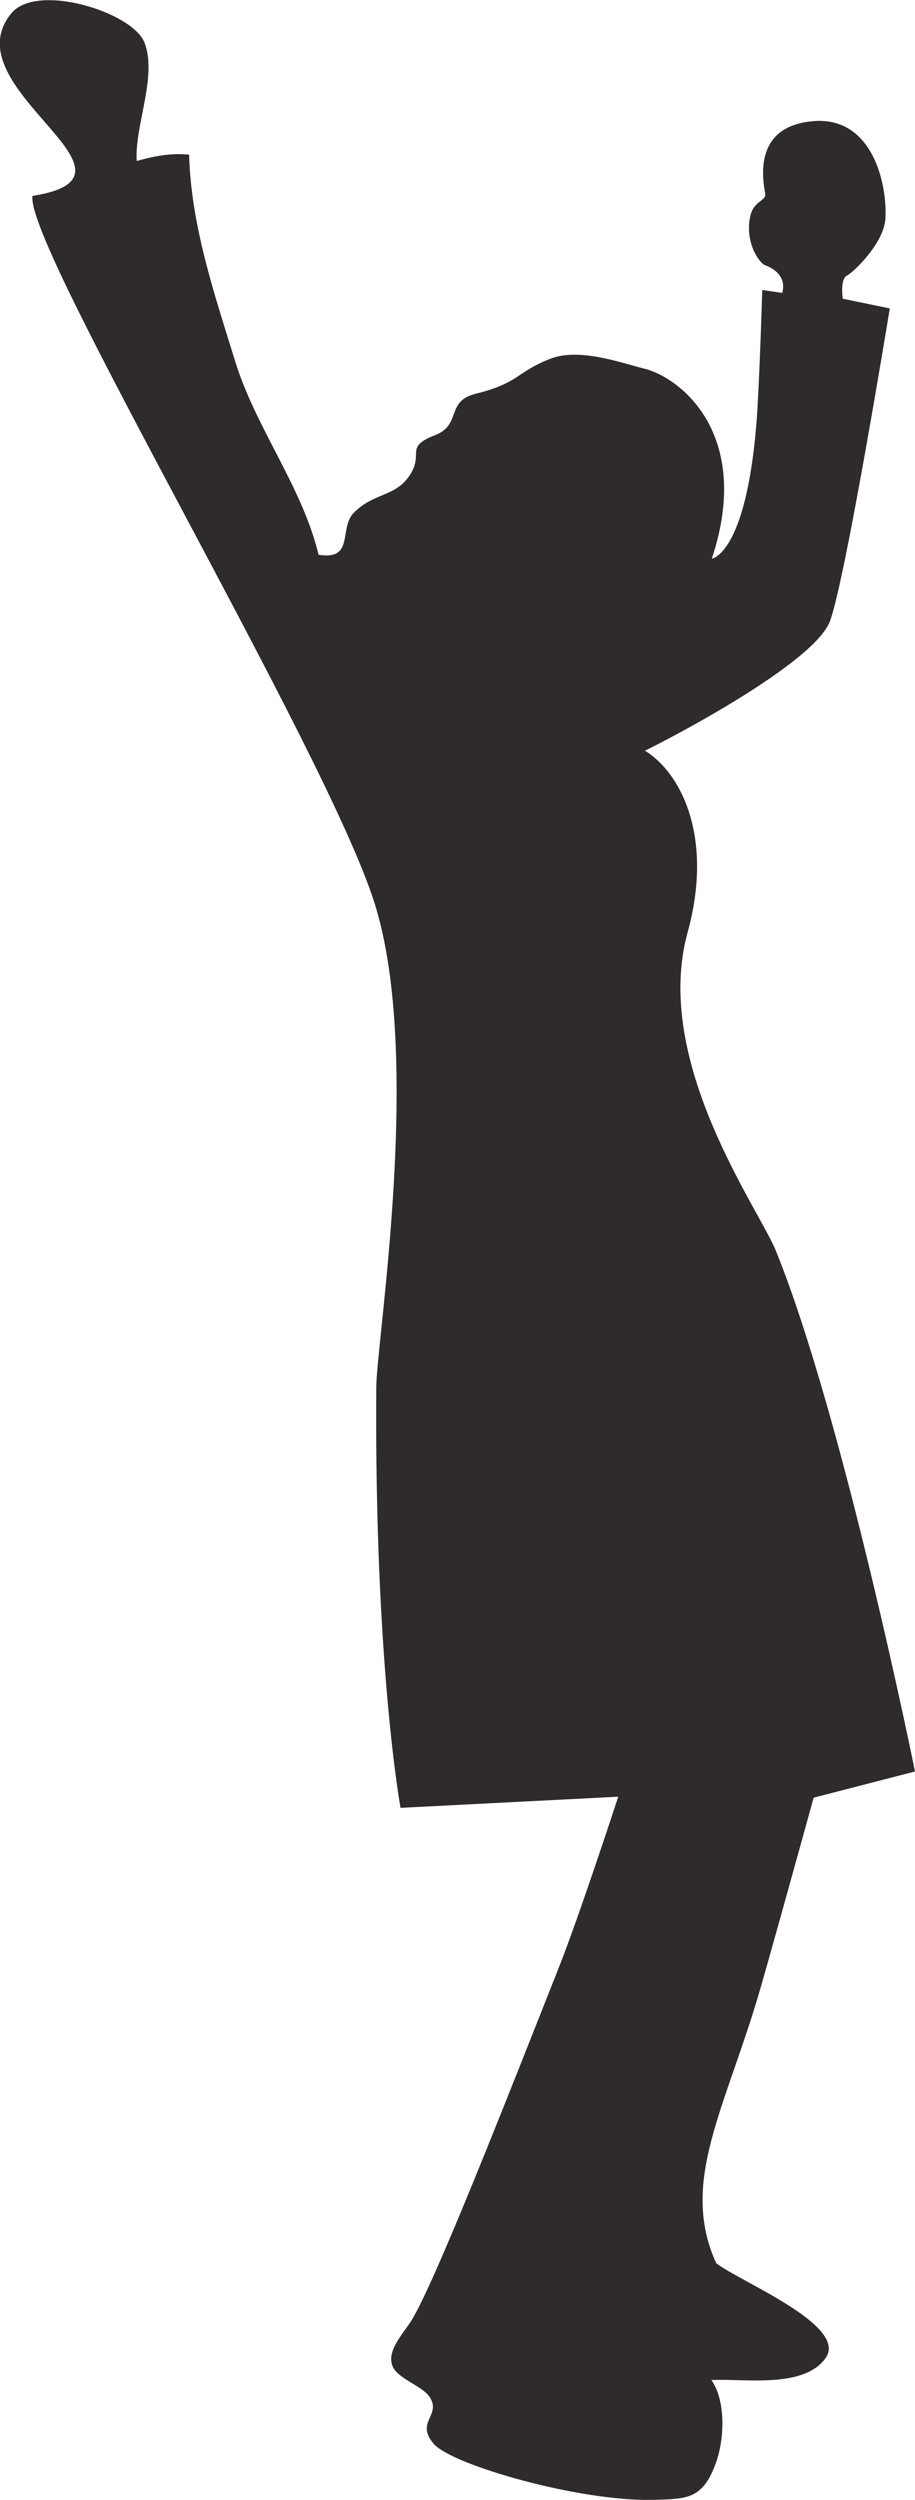 <?xml version="1.0" encoding="utf-8"?>
<!-- Generator: Adobe Illustrator 19.1.0, SVG Export Plug-In . SVG Version: 6.00 Build 0)  -->
<!DOCTYPE svg PUBLIC "-//W3C//DTD SVG 1.1//EN" "http://www.w3.org/Graphics/SVG/1.1/DTD/svg11.dtd">
<svg version="1.1" id="Ebene_1" xmlns="http://www.w3.org/2000/svg" xmlns:xlink="http://www.w3.org/1999/xlink" x="0px" y="0px"
	 viewBox="0 0 188.7 515.5" style="enable-background:new 0 0 188.7 515.5;" xml:space="preserve">
<style type="text/css">
	.st0{fill:#2F2A2B;}
</style>
<path class="st0" d="M146.8,115.2c8.5-25.6-6.5-37.4-14-39.2c-4.5-1.1-13.1-4.3-19.1-2.1c-7.3,2.8-6.4,5-15.6,7.3
	c-6.2,1.5-2.9,6.4-8.3,8.5c-6.7,2.6-2.1,3.8-5.5,8.6c-3,4.2-7.2,3.3-11.3,7.4c-3.2,3.2,0.2,9.9-7.3,8.7c-3.4-14.1-12.9-26-17.2-39.9
	s-9.1-28-9.5-42.6c-3.7-0.4-7.3,0.3-10.8,1.3c-0.5-7.1,4.3-17.5,1.6-24.4C27.4,2.5,7.5-3.7,2.3,2.8c-12.6,15.4,31.1,33.4,4.4,37.6
	C5.1,50.7,67.1,154.3,77.2,186.1s0.4,90.4,0.4,100.1c-0.4,57.2,5,86.6,5,86.6l44.9-2.3c0,0-8.2,25.1-12.4,35.6
	c-11,27.8-25.5,64.8-30.3,72.5c-1.8,2.8-5,6.1-3.9,9.2c1,2.8,6.5,4.2,7.9,6.8c2,3.6-3.1,4.9,0.6,9.3c3.7,4.4,30.2,12,45.4,11.6
	c6.9-0.2,10.2-0.1,12.9-7.8c1.8-5.1,1.9-12.9-1-16.9c6.4-0.4,19.1,1.9,23.6-4.6c4.6-6.7-17.7-15.7-22.6-19.5
	c-7.7-17,2.1-32.1,9.3-57.3c3.1-10.8,10.8-38.7,10.8-38.7l20.9-5.4c0,0-14.7-72.8-28.7-107.4c-3.6-8.8-25.5-39-18.2-65.6
	c5.4-19.6-1.3-32.9-8.8-37.5c5-2.4,35.1-18.1,38.2-26.8c3.3-9.2,12.3-64.4,12.3-64.4l-9.7-2c0,0-0.6-4.1,0.9-4.8
	c1.4-0.7,7.7-6.8,7.9-11.8c0.4-7.1-2.7-21.2-15.1-20c-9.4,0.9-11.1,7.5-9.7,14.9c0.3,1.6-2.4,1.4-3.1,4.8c-1.1,5.2,1.8,9.5,3.1,10
	c5,1.9,3.5,5.7,3.5,5.7l-4.1-0.6c0,0-0.6,20-1.2,27.5C153.8,114.4,146.8,115.2,146.8,115.2z"/>
</svg>
